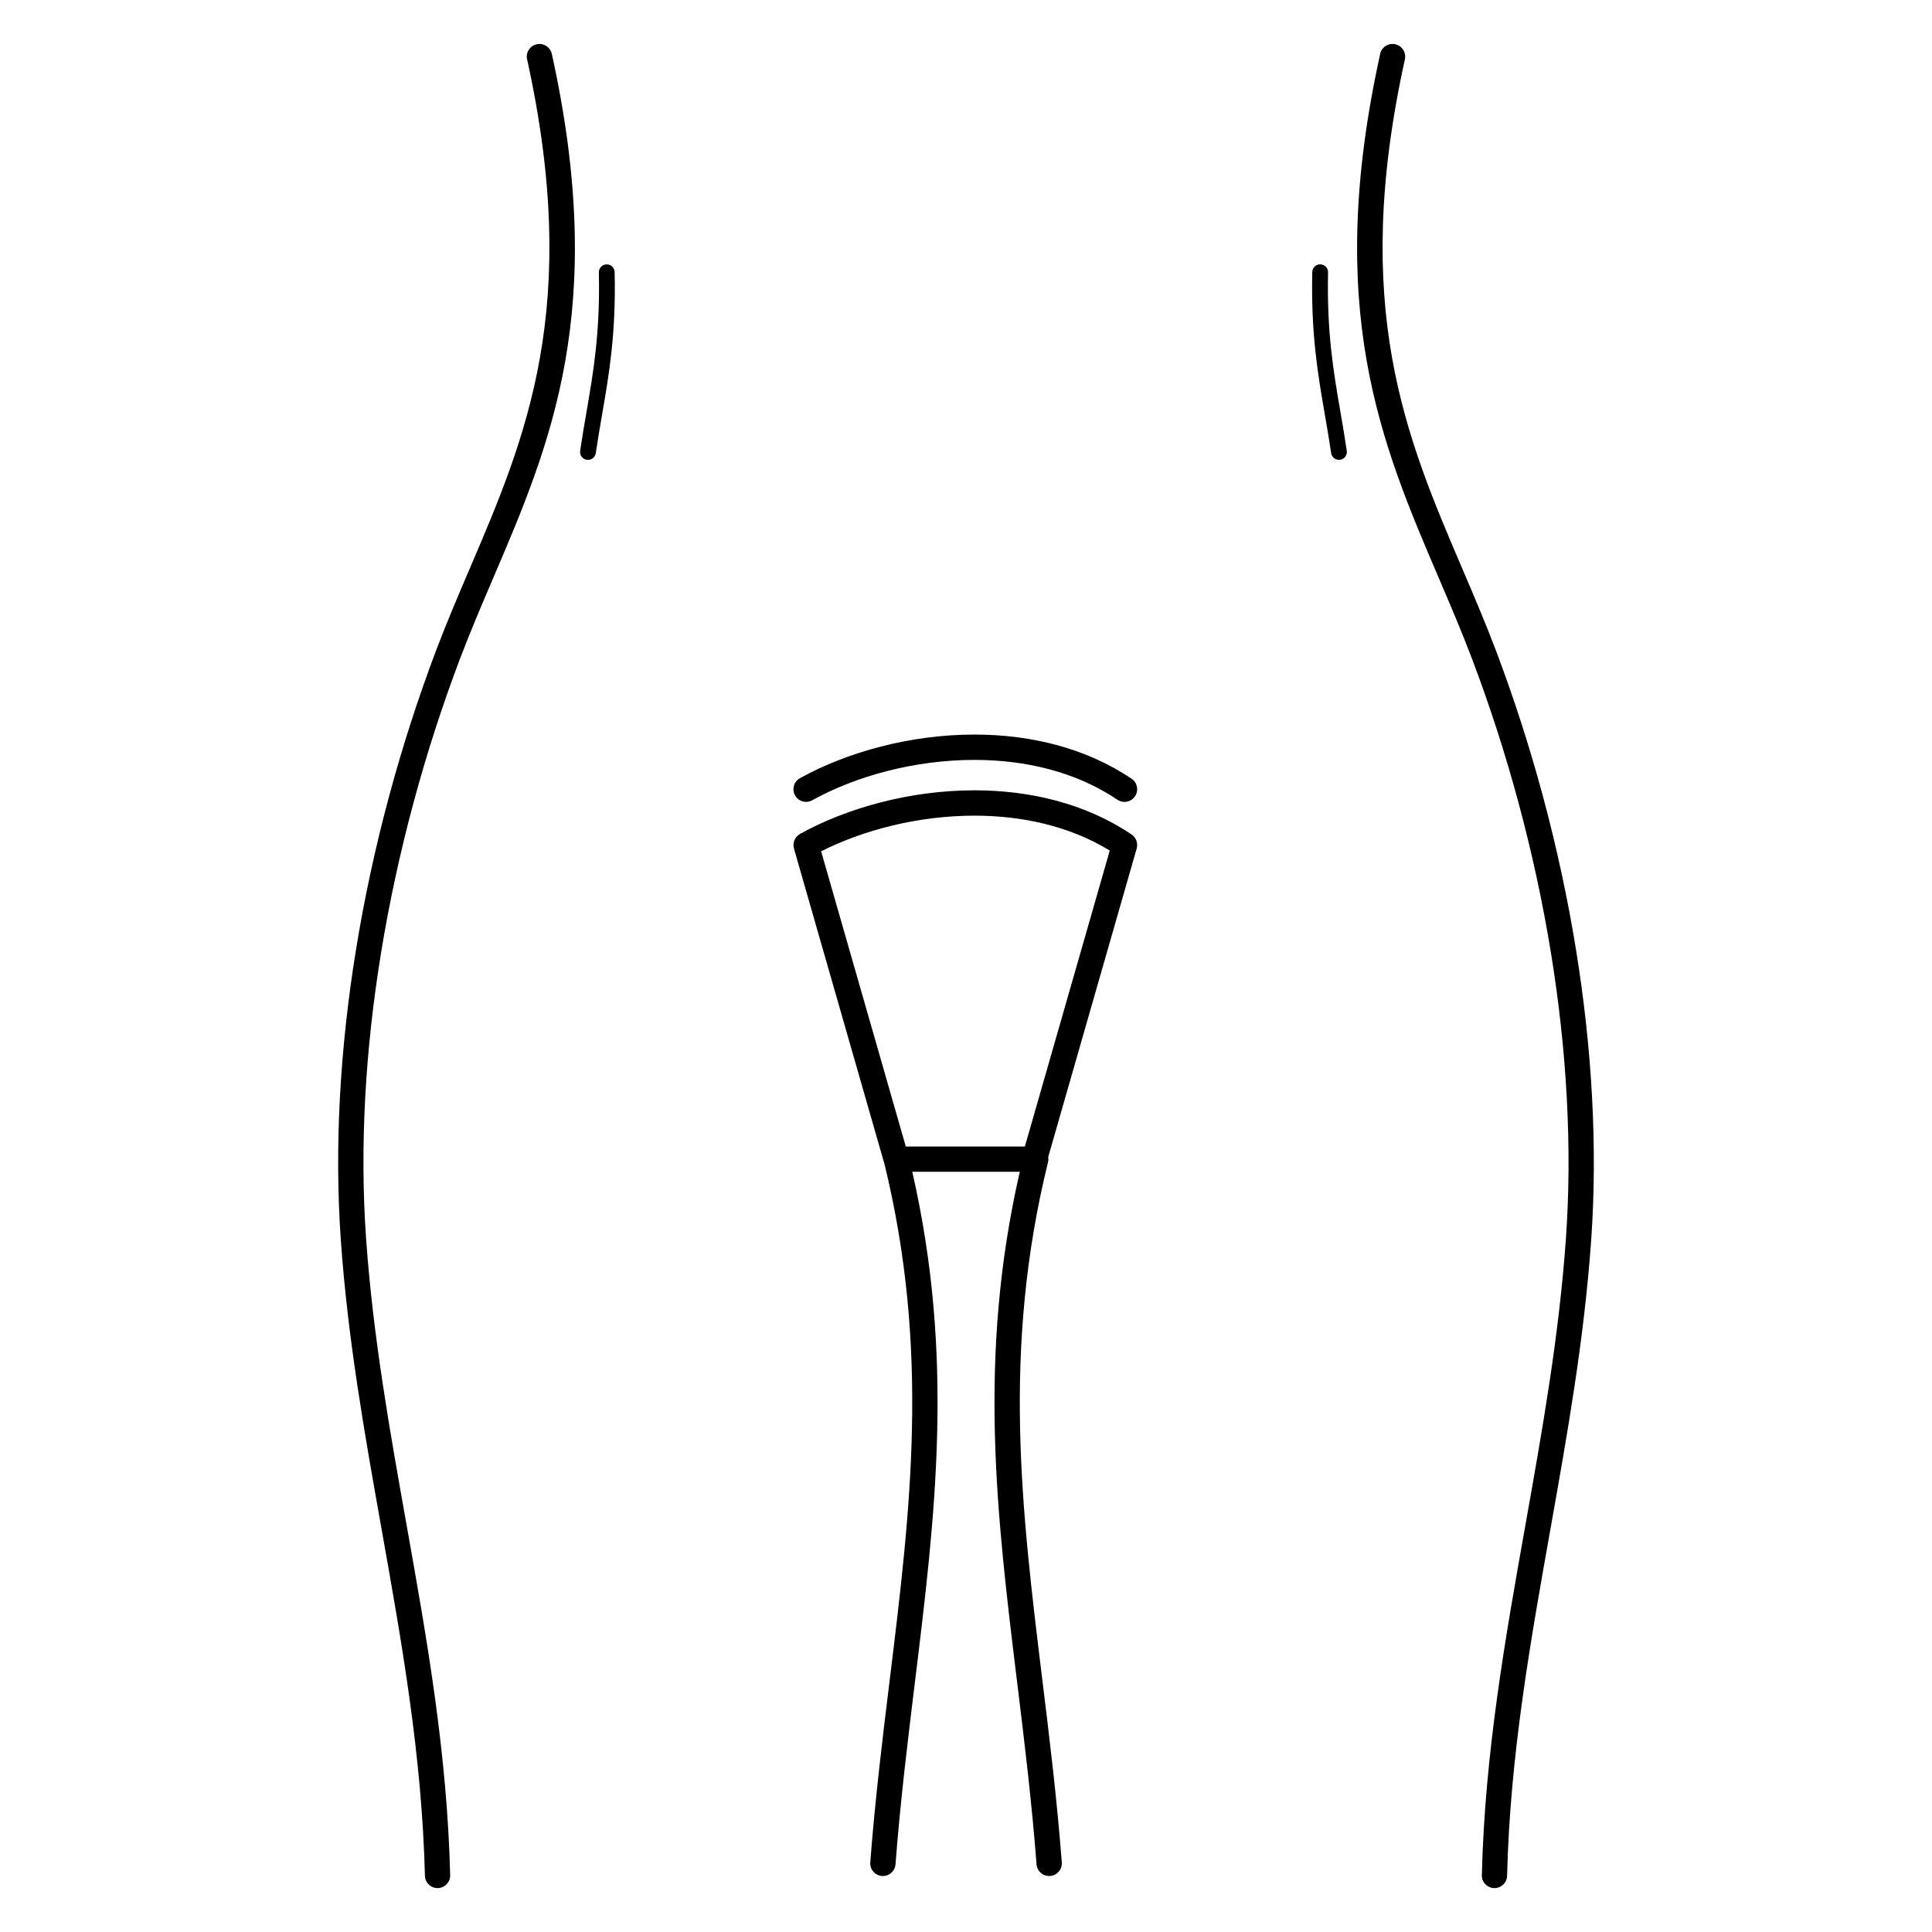 <?xml version="1.0" encoding="UTF-8"?>
<!-- Uploaded to: ICON Repo, www.iconrepo.com, Generator: ICON Repo Mixer Tools -->
<svg fill="#000000" width="800px" height="800px" version="1.1" viewBox="144 144 512 512" xmlns="http://www.w3.org/2000/svg">
 <path d="m491.77 216.1c0.023-1.16 0.973-2.074 2.133-2.047 1.16 0.023 2.074 0.973 2.047 2.133-0.352 15.93 1.445 26.348 3.273 36.953 0.578 3.344 1.16 6.711 1.688 10.336 0.16 1.141-0.629 2.207-1.781 2.367-1.141 0.16-2.207-0.629-2.367-1.781-0.512-3.5-1.09-6.879-1.672-10.227-1.863-10.781-3.688-21.371-3.324-37.742zm-47.887 134.27c1.535 1.031 1.941 3.125 0.906 4.66-1.031 1.535-3.125 1.941-4.66 0.906-11.066-7.465-24.5-10.555-37.887-10.555-15.77 0-31.379 4.258-42.992 10.699-1.613 0.898-3.652 0.32-4.551-1.301-0.898-1.613-0.32-3.652 1.301-4.551 12.555-6.961 29.348-11.562 46.242-11.562 14.609 0 29.363 3.426 41.633 11.707zm-28.281 97.469 22.496-78.434c-10.656-6.516-23.277-9.246-35.848-9.246-14.727 0-29.32 3.719-40.641 9.453l22.438 78.227h31.562zm-37.359 4.133-23.84-83.121h0.008c-0.418-1.461 0.211-3.074 1.594-3.848 12.555-6.961 29.348-11.562 46.242-11.562 14.578 0 29.281 3.41 41.539 11.645 1.234 0.773 1.863 2.293 1.453 3.762l-23.453 81.777c0.074 0.445 0.066 0.906-0.051 1.367-12.219 49.734-7.019 92.18-1.512 137.12 1.922 15.668 3.879 31.641 5.164 48.449 0.133 1.848-1.25 3.461-3.098 3.594-1.848 0.133-3.461-1.25-3.594-3.098-1.27-16.543-3.215-32.488-5.129-48.141-5.426-44.301-10.562-86.211 0.688-135.38h-28.492c11.242 49.164 6.113 91.07 0.688 135.38-1.914 15.645-3.871 31.59-5.129 48.141-0.133 1.848-1.746 3.234-3.594 3.098-1.848-0.133-3.234-1.746-3.098-3.594 1.285-16.809 3.242-32.781 5.164-48.449 5.5-44.871 10.688-87.262-1.461-136.9-0.023-0.082-0.051-0.16-0.066-0.242zm-94.566-292.24c-0.395-1.812 0.746-3.602 2.562-4.004 1.812-0.395 3.602 0.746 4.004 2.562 14.922 67.711-0.301 103.28-15.516 138.85-3.047 7.113-6.086 14.234-8.867 21.562-9.305 24.578-16.582 51.254-20.949 78.266-4.09 25.281-5.625 50.875-3.887 75.336 1.832 25.871 6.266 50.793 10.707 75.715 5.391 30.262 10.773 60.523 11.57 92.918 0.043 1.848-1.418 3.383-3.266 3.426s-3.383-1.418-3.426-3.266c-0.781-31.75-6.137-61.836-11.496-91.922-4.457-25.066-8.926-50.129-10.781-76.395-1.762-24.957-0.203-51.062 3.973-76.863 4.441-27.5 11.84-54.621 21.285-79.586 2.828-7.481 5.902-14.652 8.969-21.824 14.797-34.578 29.59-69.148 15.133-134.78zm226.07-1.445c0.395-1.812 2.191-2.957 4.004-2.562s2.957 2.191 2.562 4.004c-14.469 65.629 0.336 100.21 15.133 134.78 3.066 7.172 6.137 14.34 8.969 21.824 9.453 24.965 16.844 52.086 21.285 79.586 4.164 25.797 5.734 51.91 3.973 76.863-1.863 26.266-6.324 51.328-10.781 76.395-5.356 30.086-10.715 60.172-11.496 91.922-0.043 1.848-1.578 3.309-3.426 3.266s-3.309-1.578-3.266-3.426c0.797-32.395 6.188-62.656 11.57-92.918 4.434-24.922 8.875-49.844 10.707-75.715 1.73-24.461 0.191-50.055-3.887-75.336-4.367-27.012-11.637-53.688-20.949-78.266-2.781-7.34-5.82-14.449-8.867-21.562-15.223-35.57-30.445-71.137-15.516-138.85zm-207.04 57.906c-0.023-1.16 0.898-2.109 2.047-2.133 1.16-0.023 2.109 0.898 2.133 2.047 0.371 16.375-1.461 26.961-3.324 37.742-0.578 3.352-1.16 6.719-1.672 10.227-0.16 1.141-1.227 1.941-2.367 1.781-1.141-0.16-1.941-1.227-1.781-2.367 0.527-3.629 1.109-6.996 1.688-10.336 1.832-10.613 3.629-21.027 3.273-36.953z"/>
</svg>